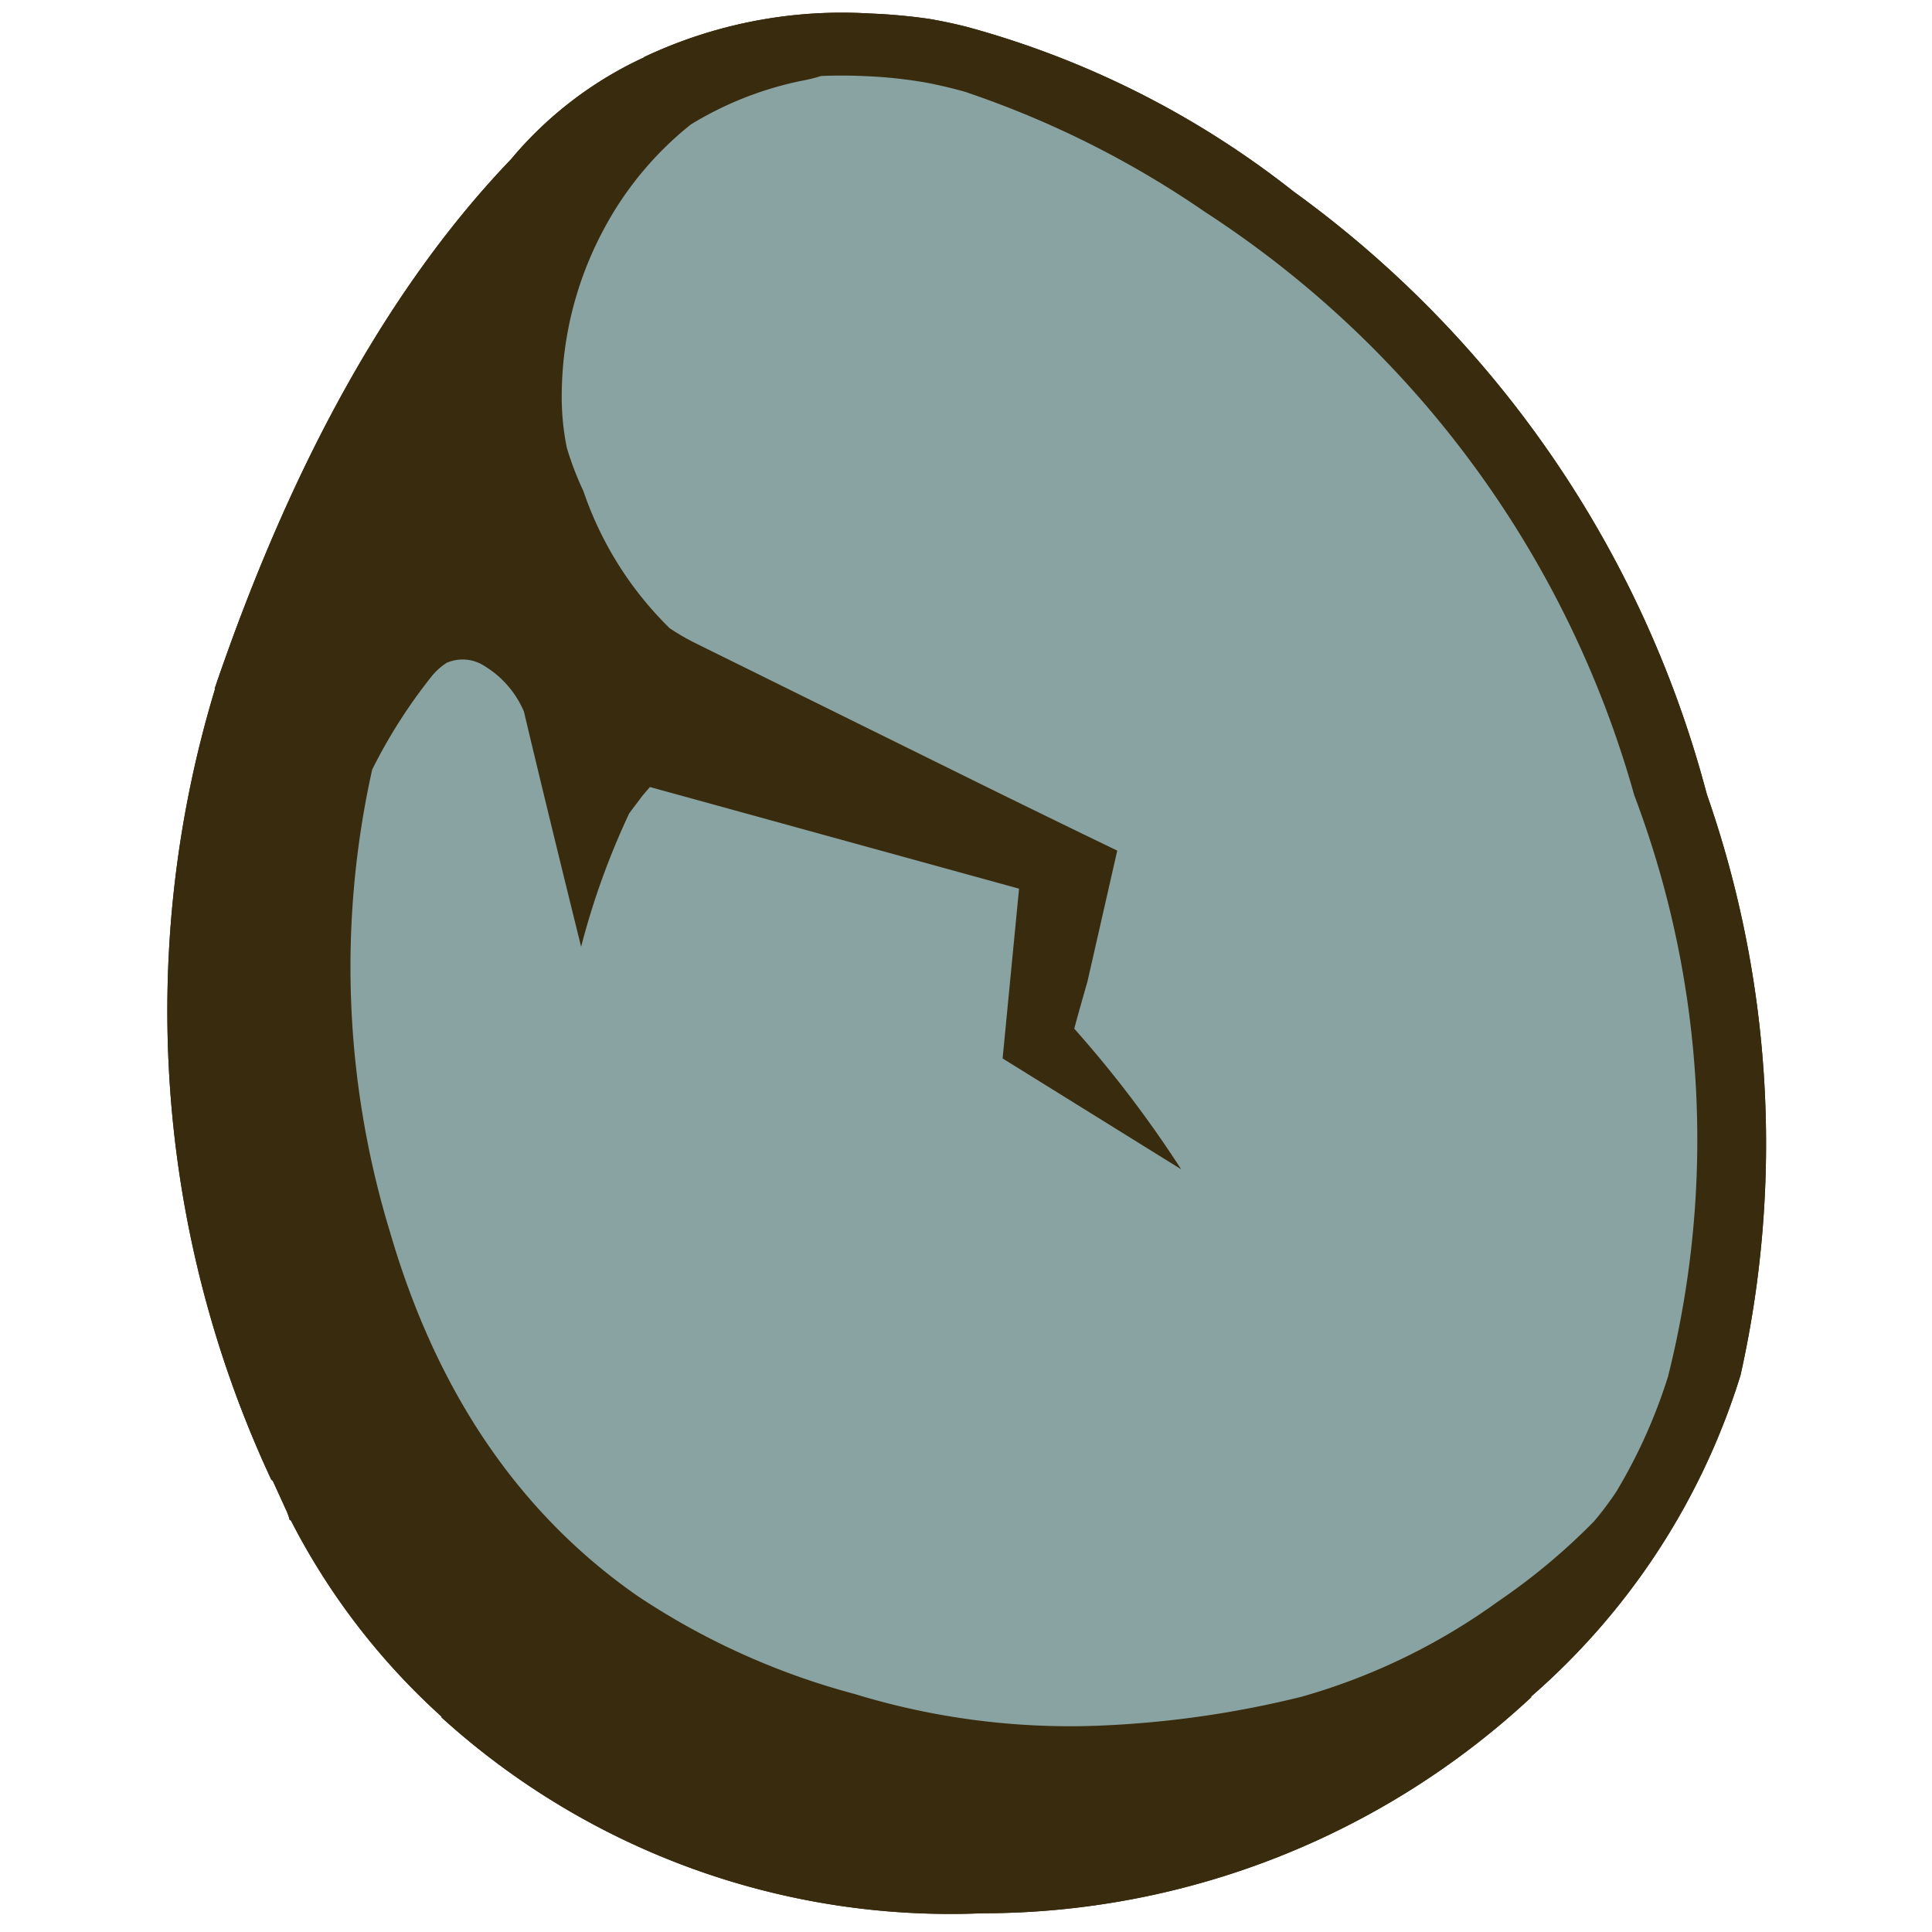 <svg id="Layer_1" data-name="Layer 1" xmlns="http://www.w3.org/2000/svg" width="80" height="80" viewBox="0 0 80 80"><g id="Layer_2" data-name="Layer 2"><g id="base"><path d="M26.659,2.368l.047-.009a15.776,15.776,0,0,0-5.543,4.234Q13.705,14.369,8.888,28.515q.021.042.008.042a45.939,45.939,0,0,0,2.34,32.719c.028.016.046.028.055.033l.59,1.292a2.374,2.374,0,0,1,.112.33q.04.023.055.033a28.386,28.386,0,0,0,6.229,8.111l.008.042a31.353,31.353,0,0,0,22.398,8.107,33.353,33.353,0,0,0,22.742-8.963l-.047.009A28.981,28.981,0,0,0,72.07,56.949a43.908,43.908,0,0,0-1.397-24.07A44.895,44.895,0,0,0,53.567,7.933a37.789,37.789,0,0,0-13.556-6.827q-.729-.184-1.519-.322A23.448,23.448,0,0,0,36.021.559,19.175,19.175,0,0,0,26.659,2.368Z" fill="#392b0d"/></g><g id="Layer_1-2" data-name="Layer 1"><path d="M26.705,2.359a15.776,15.776,0,0,0-5.543,4.234Q13.705,14.369,8.888,28.515q.021.042.008.042a45.939,45.939,0,0,0,2.34,32.719c.028.016.046.028.055.033l.59,1.292a2.374,2.374,0,0,1,.112.33q.04.023.055.033a28.386,28.386,0,0,0,6.229,8.111l.008.042a31.353,31.353,0,0,0,22.398,8.107,33.353,33.353,0,0,0,22.742-8.963l-.047.009A28.981,28.981,0,0,0,72.07,56.949a43.908,43.908,0,0,0-1.397-24.07A44.895,44.895,0,0,0,53.567,7.933a37.789,37.789,0,0,0-13.556-6.827q-.729-.184-1.519-.322A23.448,23.448,0,0,0,36.021.559a19.175,19.175,0,0,0-9.362,1.809l.047-.009M24.947,9.596a13.912,13.912,0,0,1,3.658-4.441,14.25,14.25,0,0,1,4.556-1.803,6.745,6.745,0,0,0,.835-.205q.892-.038,1.797.004h0a18.954,18.954,0,0,1,2.628.283q.803.159,1.527.364a39.986,39.986,0,0,1,9.945,4.977A42.452,42.452,0,0,1,67.672,32.931a40.265,40.265,0,0,1,1.397,24.07,22.129,22.129,0,0,1-2.139,4.763,13.228,13.228,0,0,1-.927,1.234,26.301,26.301,0,0,1-3.972,3.316,25.94,25.94,0,0,1-8.125,3.942A41.686,41.686,0,0,1,45.398,71.46a30.433,30.433,0,0,1-10.015-1.317,30.148,30.148,0,0,1-8.991-4.062Q19.04,60.954,16.148,51.013a37.615,37.615,0,0,1-.737-19.145A21.806,21.806,0,0,1,17.871,28.01a2.634,2.634,0,0,1,.62-.559,1.649,1.649,0,0,1,1.58.134,4.066,4.066,0,0,1,1.626,1.883q.895,3.783,2.367,9.736a31.528,31.528,0,0,1,1.992-5.525l.541-.72q.168-.201.317-.369l15.284,4.209-.681,7.029L48.91,48.418a47.68,47.68,0,0,0-4.427-5.823q.197-.741.546-1.951L46.263,35.222q-2.409-1.16-5.36-2.611L28.878,26.674a9.851,9.851,0,0,1-1.147-.657,14.473,14.473,0,0,1-3.574-5.68,12.622,12.622,0,0,1-.688-1.8,10.547,10.547,0,0,1-.208-2.332A14.619,14.619,0,0,1,24.947,9.596Z" fill="#392b0d"/><path d="M28.605,5.155A13.912,13.912,0,0,0,24.947,9.596a14.619,14.619,0,0,0-1.685,6.608,10.547,10.547,0,0,0,.208,2.332,12.622,12.622,0,0,0,.688,1.8,14.473,14.473,0,0,0,3.574,5.68,9.851,9.851,0,0,0,1.147.657l12.024,5.937q2.951,1.451,5.36,2.611l-1.234,5.423q-.349,1.21-.546,1.951a47.68,47.68,0,0,1,4.427,5.823l-7.394-4.591.681-7.029L26.913,32.589q-.149.168-.317.369l-.541.72a31.528,31.528,0,0,0-1.992,5.525q-1.472-5.953-2.367-9.736a4.066,4.066,0,0,0-1.626-1.883,1.649,1.649,0,0,0-1.58-.134,2.634,2.634,0,0,0-.62.559,21.806,21.806,0,0,0-2.459,3.858,37.615,37.615,0,0,0,.737,19.145Q19.04,60.954,26.392,66.081a30.148,30.148,0,0,0,8.991,4.062A30.433,30.433,0,0,0,45.398,71.46a41.686,41.686,0,0,0,8.508-1.204,25.94,25.94,0,0,0,8.125-3.942,26.301,26.301,0,0,0,3.972-3.316,13.228,13.228,0,0,0,.927-1.234,22.129,22.129,0,0,0,2.139-4.763,40.265,40.265,0,0,0-1.397-24.07A42.452,42.452,0,0,0,49.894,8.775a39.986,39.986,0,0,0-9.945-4.977q-.724-.205-1.527-.364a18.954,18.954,0,0,0-2.628-.283h0q-.905-.042-1.797-.004a6.745,6.745,0,0,1-.835.205A14.25,14.25,0,0,0,28.605,5.155Z" fill="#89a3a2"/></g></g></svg>